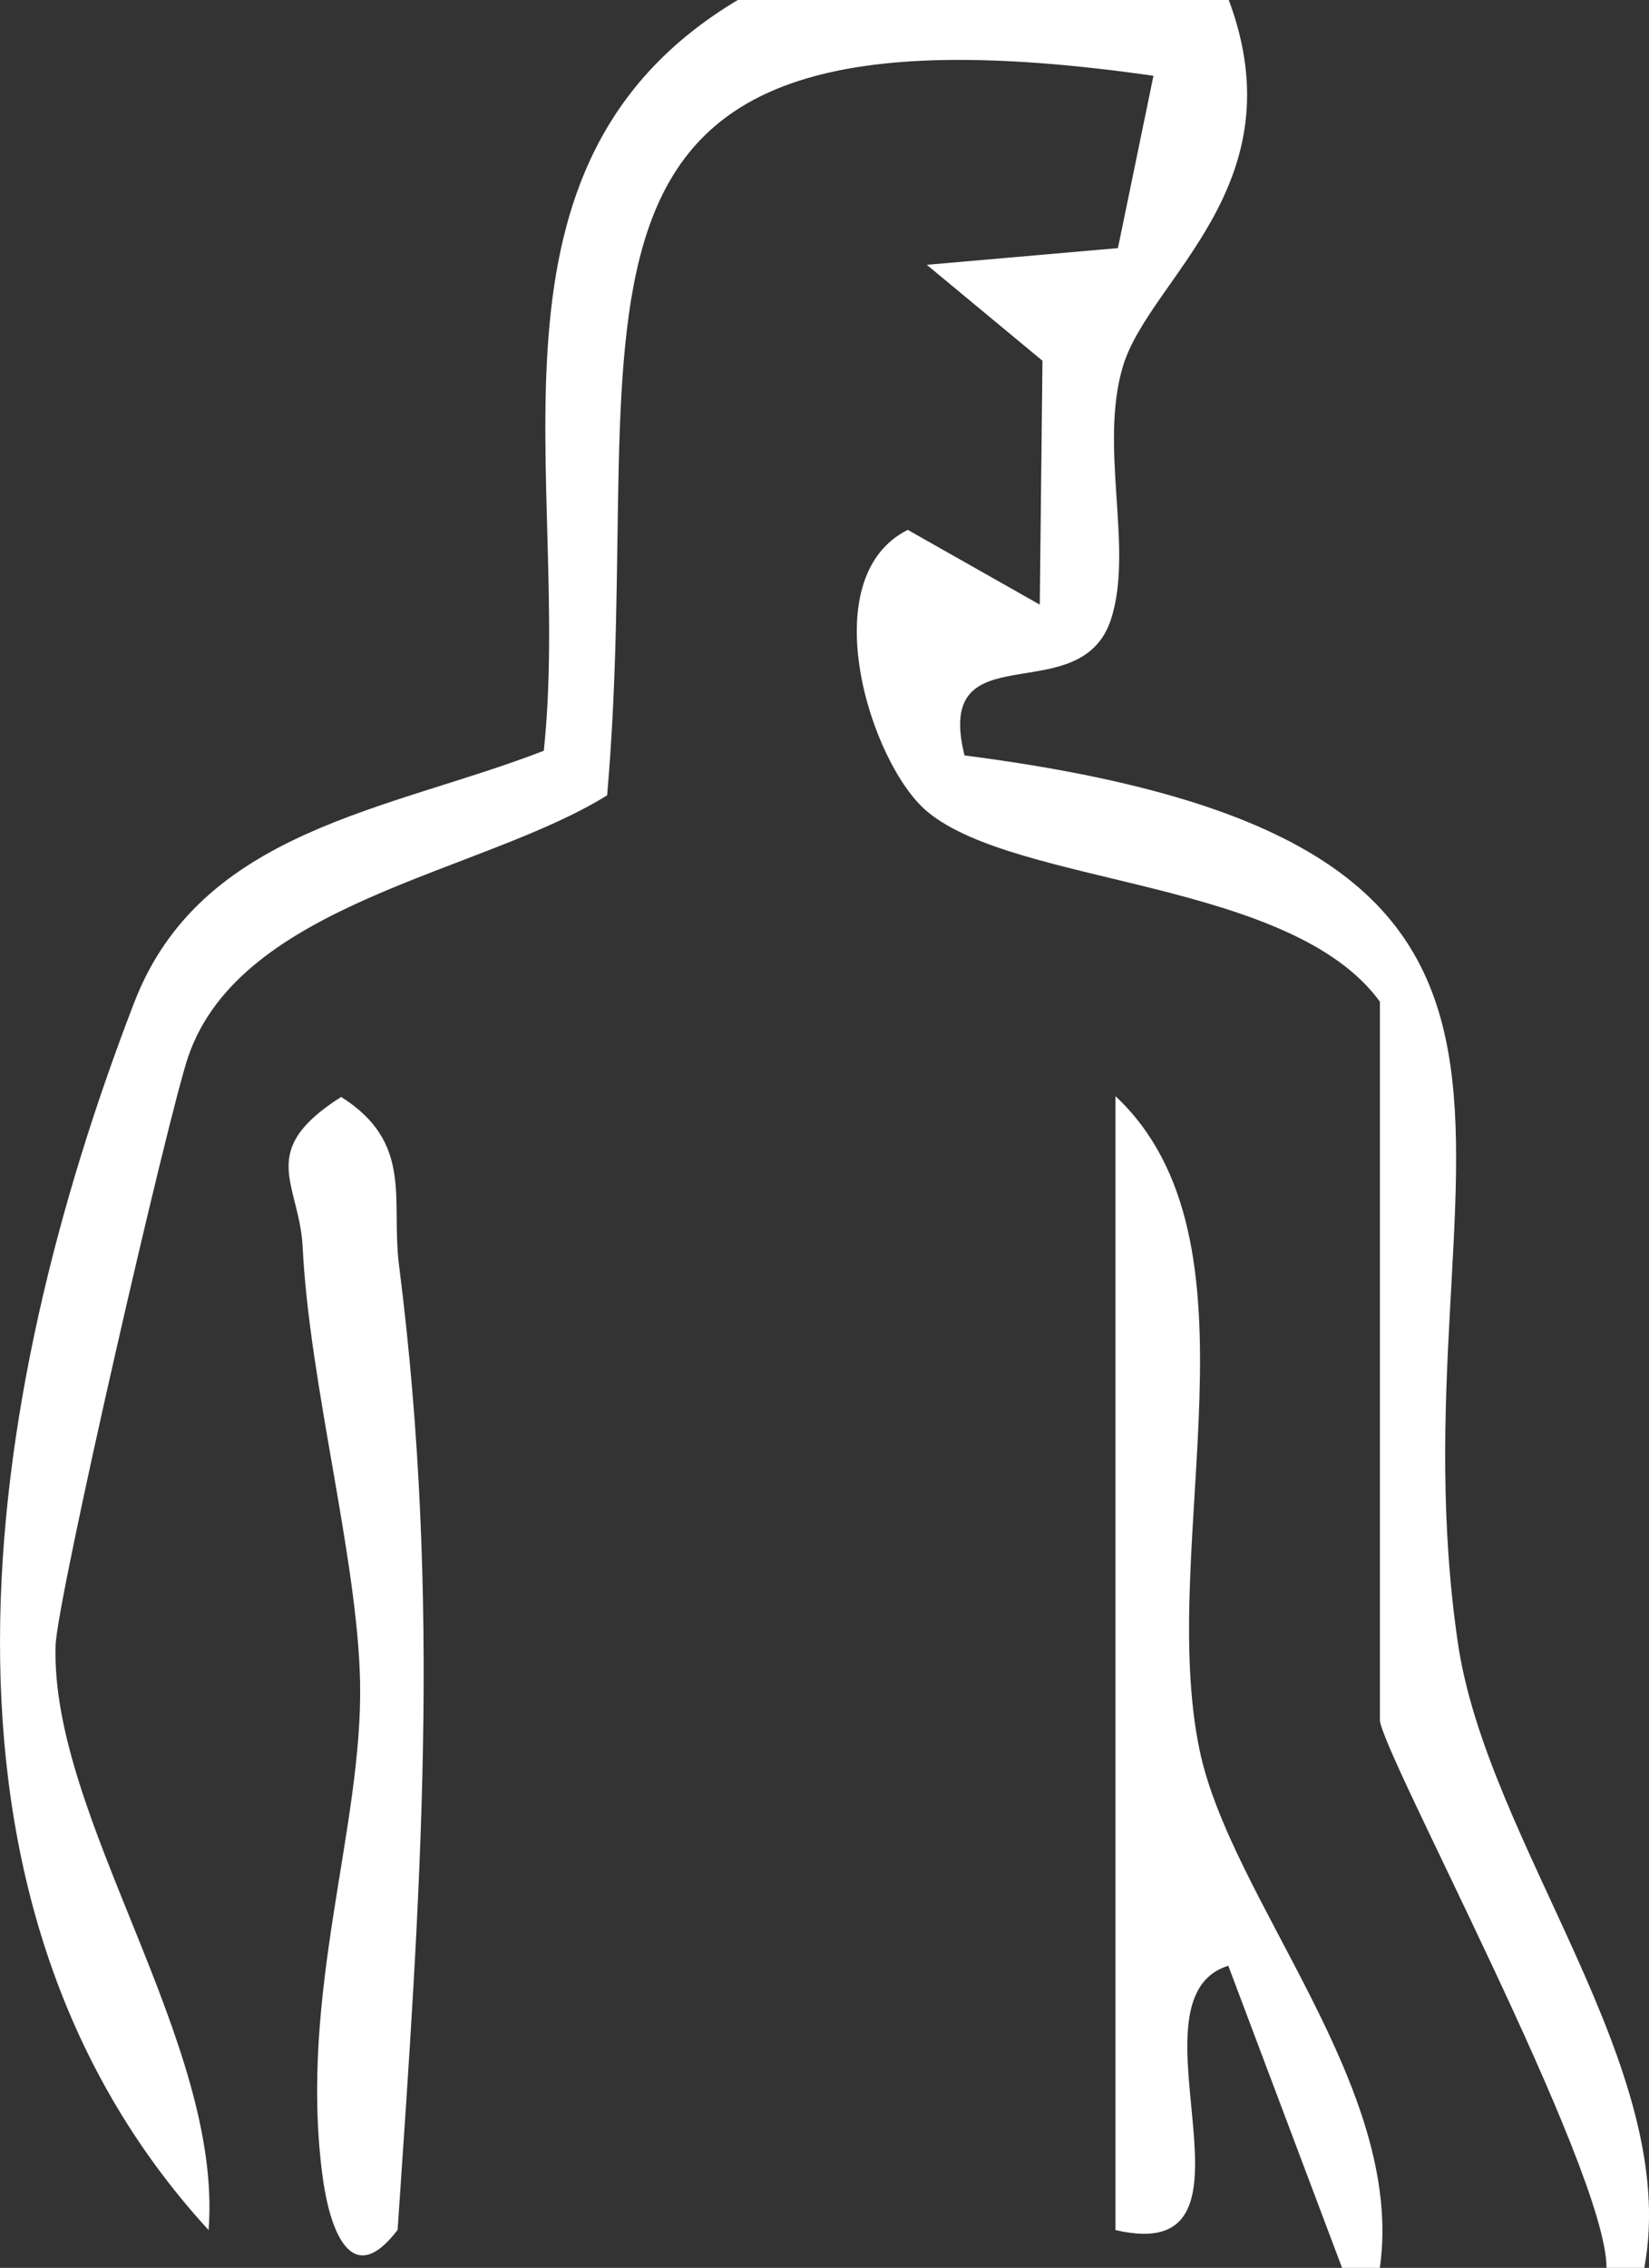 <?xml version="1.0" encoding="UTF-8"?>
<svg id="Layer_1" data-name="Layer 1" xmlns="http://www.w3.org/2000/svg" viewBox="0 0 353.63 486">
  <rect x="0" y="0" width="353.63" height="486" fill="#333333" stroke="none"/>
  <defs>
    <style>
      .cls-1 {
        fill: #fff;
      }
    </style>
  </defs>
  <path class="cls-1" d="M263.51,0c14.94,39.88-17.09,59.67-22.71,78.54-5.18,17.39,2.38,39.02-2.54,54.16-6.54,20.11-38.17,2.03-31.42,29.19,150.54,19.31,90.77,86.49,105.77,189.98,6.27,43.28,48.02,91.28,40.01,134.14h-8.1c.02-21.24-48.6-111.09-48.6-117.45v-153.9c-19.1-26.24-77.74-24.72-97.01-40.69-12.3-10.19-24.77-50.13-4.24-60.42l28.31,16.02.58-52.26-24.81-20.56,40.99-3.58,7.62-36.93C107.7-3.76,139.26,66.57,130.2,170.44c-26.84,16.68-78.47,22.88-89.83,55.97-4.22,12.29-28.15,116.07-28.45,126.26-1.07,37.06,35.94,84.93,32.81,125.23C-20.46,406.85-4.04,299.91,28.79,214.82c14.31-37.08,54.56-41.06,87.83-53.93,6.12-57.9-17.25-125.77,41.6-160.89h105.3Z"/>
  <path class="cls-1" d="M295.91,486h-8.1l-24.4-64.74c-23.19,7.17,11.07,64.87-24.2,56.64v-243c33.14,31.04,8.87,95.66,18,139.95,6.66,32.31,44.22,72.41,38.7,111.15Z"/>
  <path class="cls-1" d="M85.27,477.86c-10.02,13.18-14.65-.15-16.16-11.95-5.01-38.98,8.73-74.38,8.11-105.46-.53-26.37-10.86-63.88-12.31-93.13-.68-13.81-10.11-20.58,8.25-32.25,15.6,9.86,10.63,22.06,12.41,36.03,9.18,72.33,4.61,134.69-.3,206.76Z"/>
</svg>
